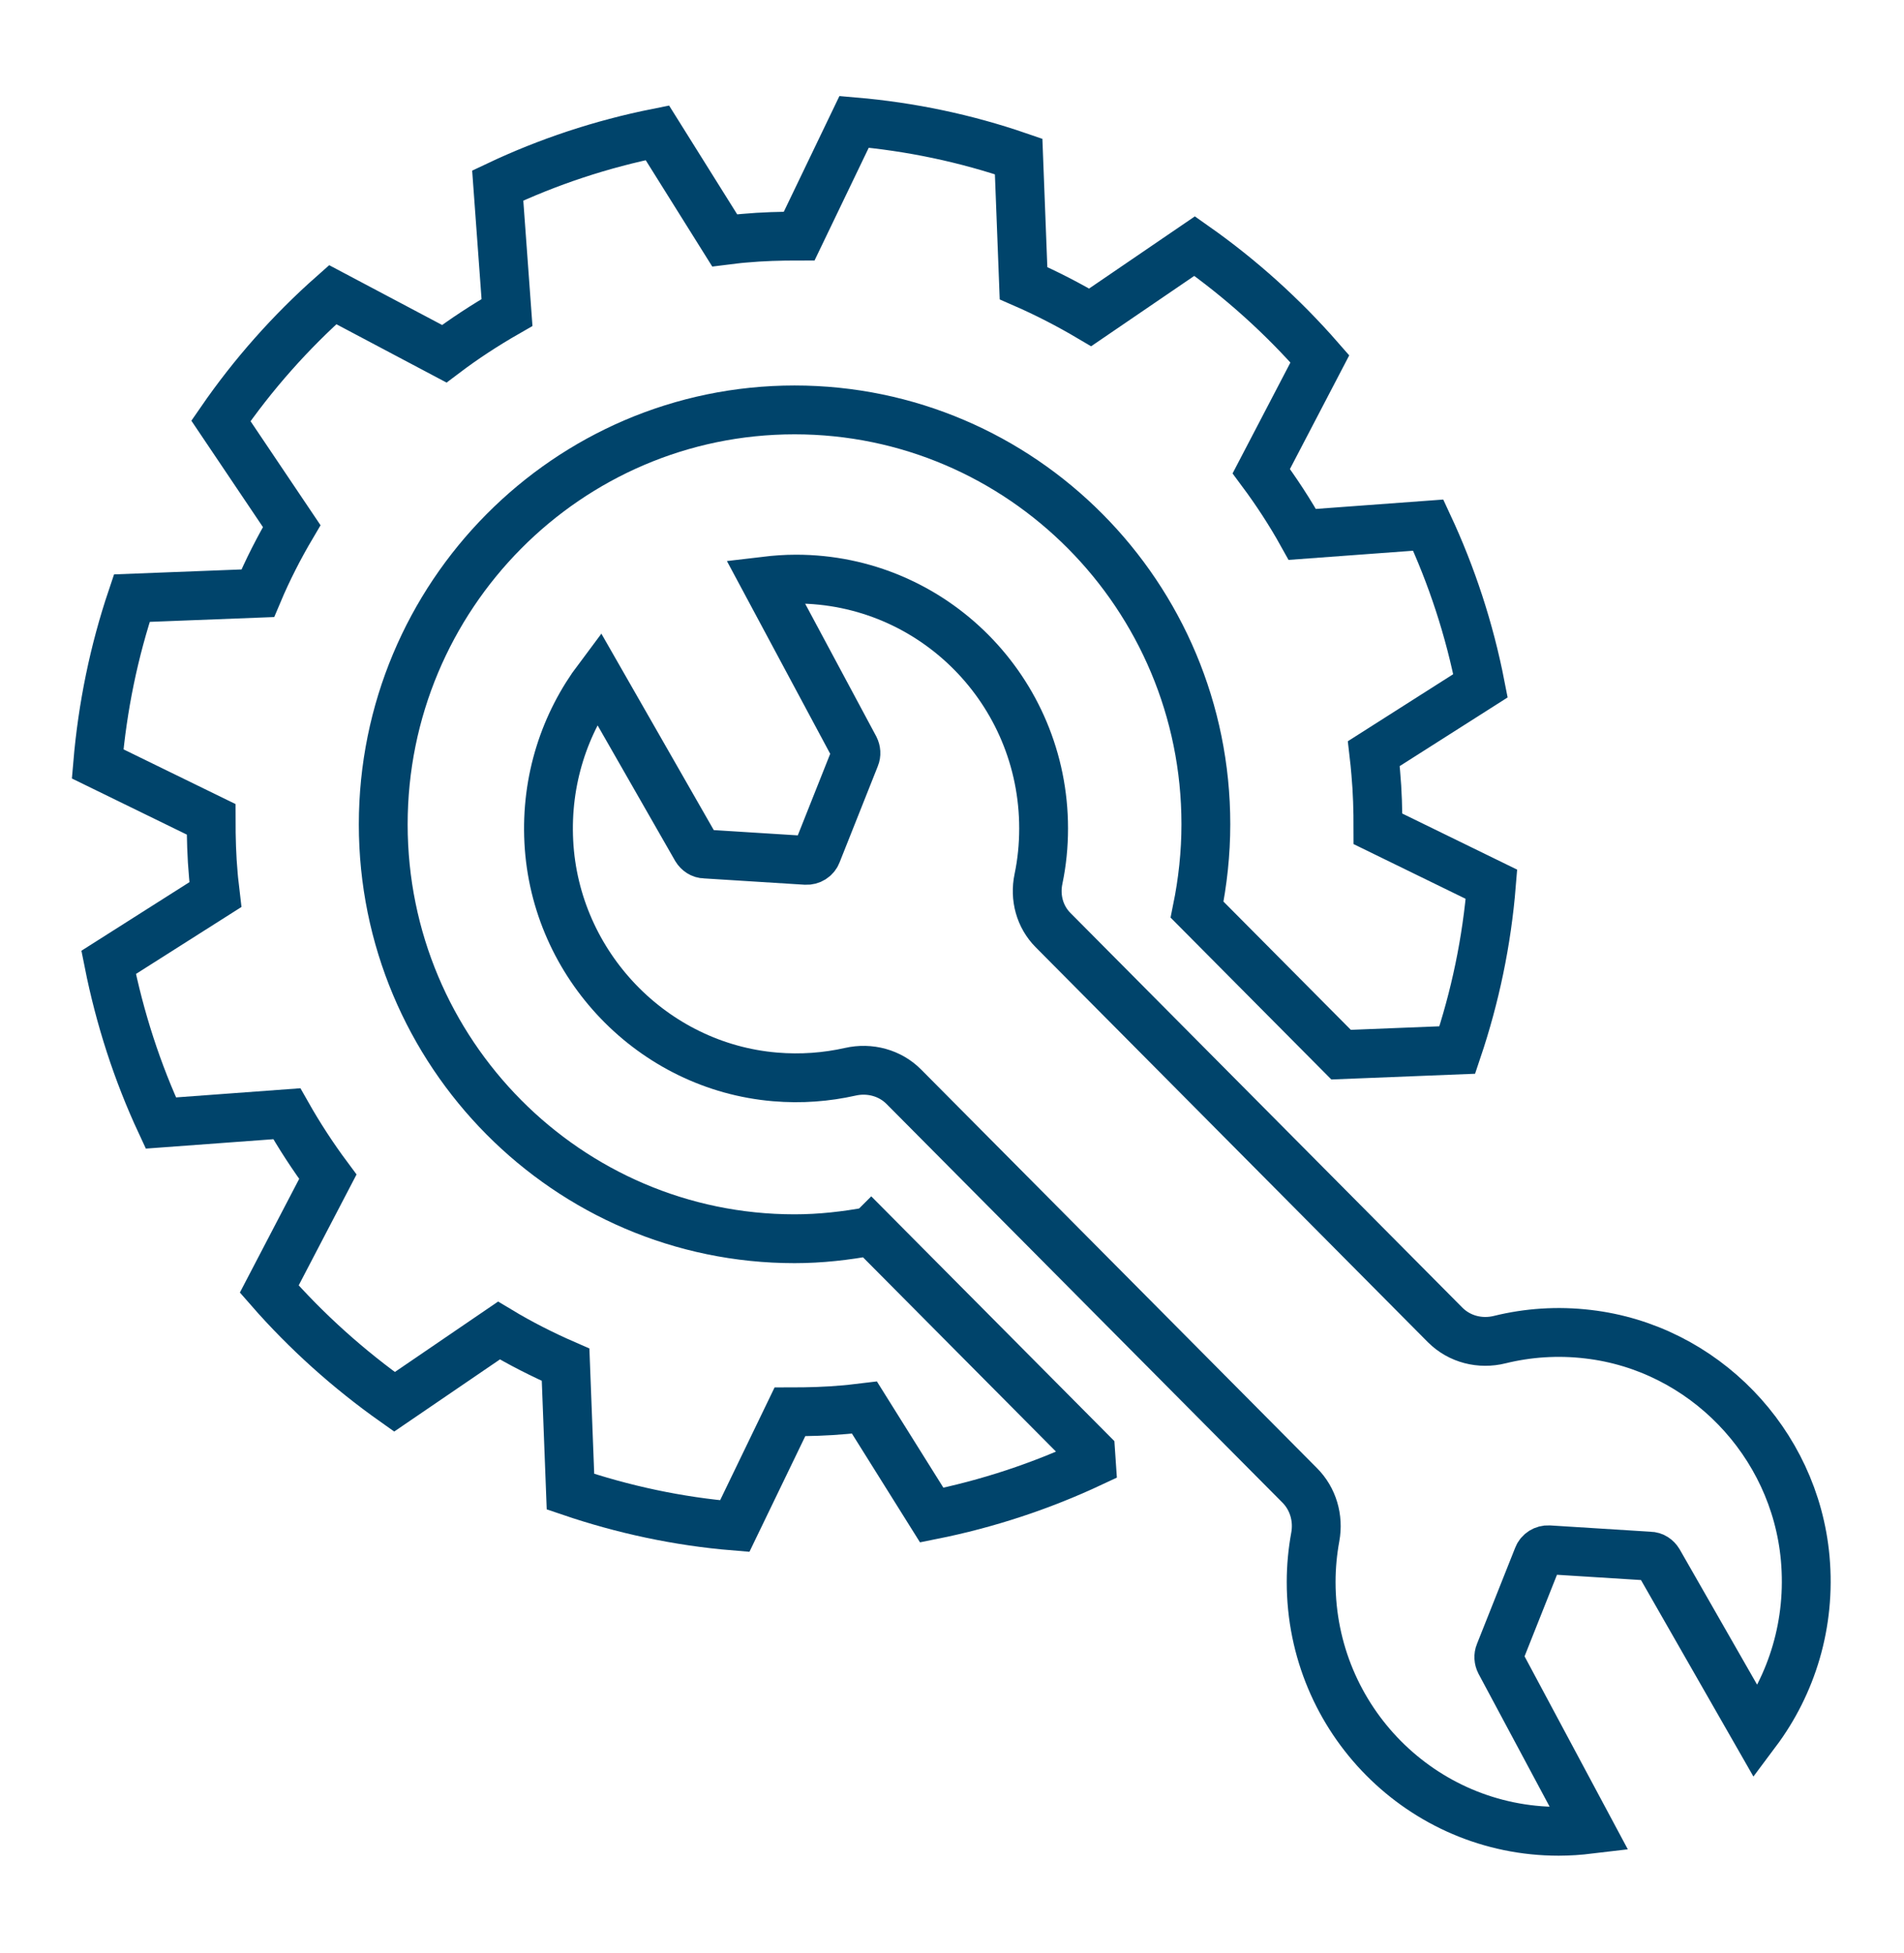 <svg width="78" height="80" viewBox="0 0 78 80" fill="none" xmlns="http://www.w3.org/2000/svg">
<path d="M35.033 31.011C35.083 30.891 35.073 30.751 35.013 30.631L31.353 23.801C31.773 23.751 32.183 23.721 32.613 23.721C38.213 23.721 42.753 28.291 42.753 33.931C42.753 34.641 42.683 35.331 42.543 36.001C42.383 36.761 42.593 37.551 43.143 38.101L59.203 54.271C59.793 54.861 60.643 55.071 61.443 54.871C62.583 54.591 63.803 54.501 65.063 54.651C69.773 55.201 73.523 59.071 73.953 63.831C74.193 66.511 73.403 69.001 71.943 70.951L67.943 63.961C67.863 63.831 67.733 63.741 67.583 63.741L63.443 63.481C63.253 63.471 63.073 63.581 63.003 63.761L61.433 67.711C61.383 67.831 61.393 67.971 61.453 68.091L65.113 74.931C64.693 74.981 64.283 75.011 63.853 75.011C58.253 75.011 53.713 70.441 53.713 64.801C53.713 64.171 53.773 63.551 53.883 62.951C54.023 62.181 53.793 61.391 53.243 60.841L37.033 44.521C36.463 43.941 35.623 43.721 34.833 43.901C33.853 44.121 32.823 44.201 31.753 44.111C26.743 43.691 22.743 39.531 22.483 34.481C22.353 31.951 23.133 29.621 24.523 27.771L28.523 34.761C28.603 34.891 28.733 34.981 28.883 34.981L33.023 35.241C33.213 35.251 33.393 35.141 33.463 34.961L35.033 31.011Z" stroke="#00446B" stroke-width="2" stroke-miterlimit="10"/>
<path d="M35.68 50.43C34.66 50.62 33.62 50.74 32.55 50.74C23.26 50.74 15.7 43.13 15.7 33.77C15.7 24.41 23.25 16.79 32.55 16.79C41.85 16.79 49.4 24.4 49.4 33.76C49.4 34.96 49.27 36.13 49.04 37.26L54.94 43.2L59.7 43.01C60.43 40.84 60.91 38.57 61.1 36.22L56.45 33.95C56.45 33.19 56.43 32.43 56.36 31.66C56.34 31.39 56.31 31.13 56.28 30.87L60.65 28.09C60.2 25.78 59.47 23.57 58.51 21.51L53.35 21.89C52.85 20.99 52.28 20.12 51.67 19.3L54.07 14.7C52.55 12.96 50.83 11.41 48.94 10.08L44.66 13C43.78 12.48 42.87 12.01 41.93 11.6L41.73 6.41C39.58 5.67 37.32 5.19 34.99 4.99L32.74 9.67C31.99 9.67 31.23 9.69 30.47 9.76C30.2 9.78 29.94 9.82 29.69 9.85L26.93 5.44C24.63 5.9 22.44 6.63 20.39 7.6L20.77 12.8C19.88 13.31 19.02 13.87 18.2 14.49L13.63 12.07C11.9 13.6 10.36 15.34 9.05 17.24L11.95 21.55C11.43 22.43 10.96 23.35 10.56 24.3L5.4 24.5C4.67 26.67 4.2 28.94 4 31.29L8.65 33.56C8.65 34.32 8.67 35.08 8.74 35.85C8.76 36.12 8.8 36.37 8.83 36.64L4.45 39.42C4.91 41.73 5.63 43.94 6.59 46L11.75 45.62C12.26 46.52 12.82 47.38 13.43 48.2L11.03 52.8C12.55 54.54 14.28 56.09 16.16 57.42L20.44 54.5C21.32 55.03 22.23 55.49 23.17 55.9L23.37 61.1C25.52 61.83 27.78 62.32 30.1 62.51L32.36 57.83C33.11 57.83 33.87 57.81 34.63 57.74C34.89 57.72 35.15 57.68 35.41 57.65L38.17 62.06C40.47 61.6 42.66 60.87 44.71 59.91L44.68 59.47L35.69 50.42L35.68 50.43Z" stroke="#00446B" stroke-width="2" stroke-miterlimit="10"/>
</svg>
